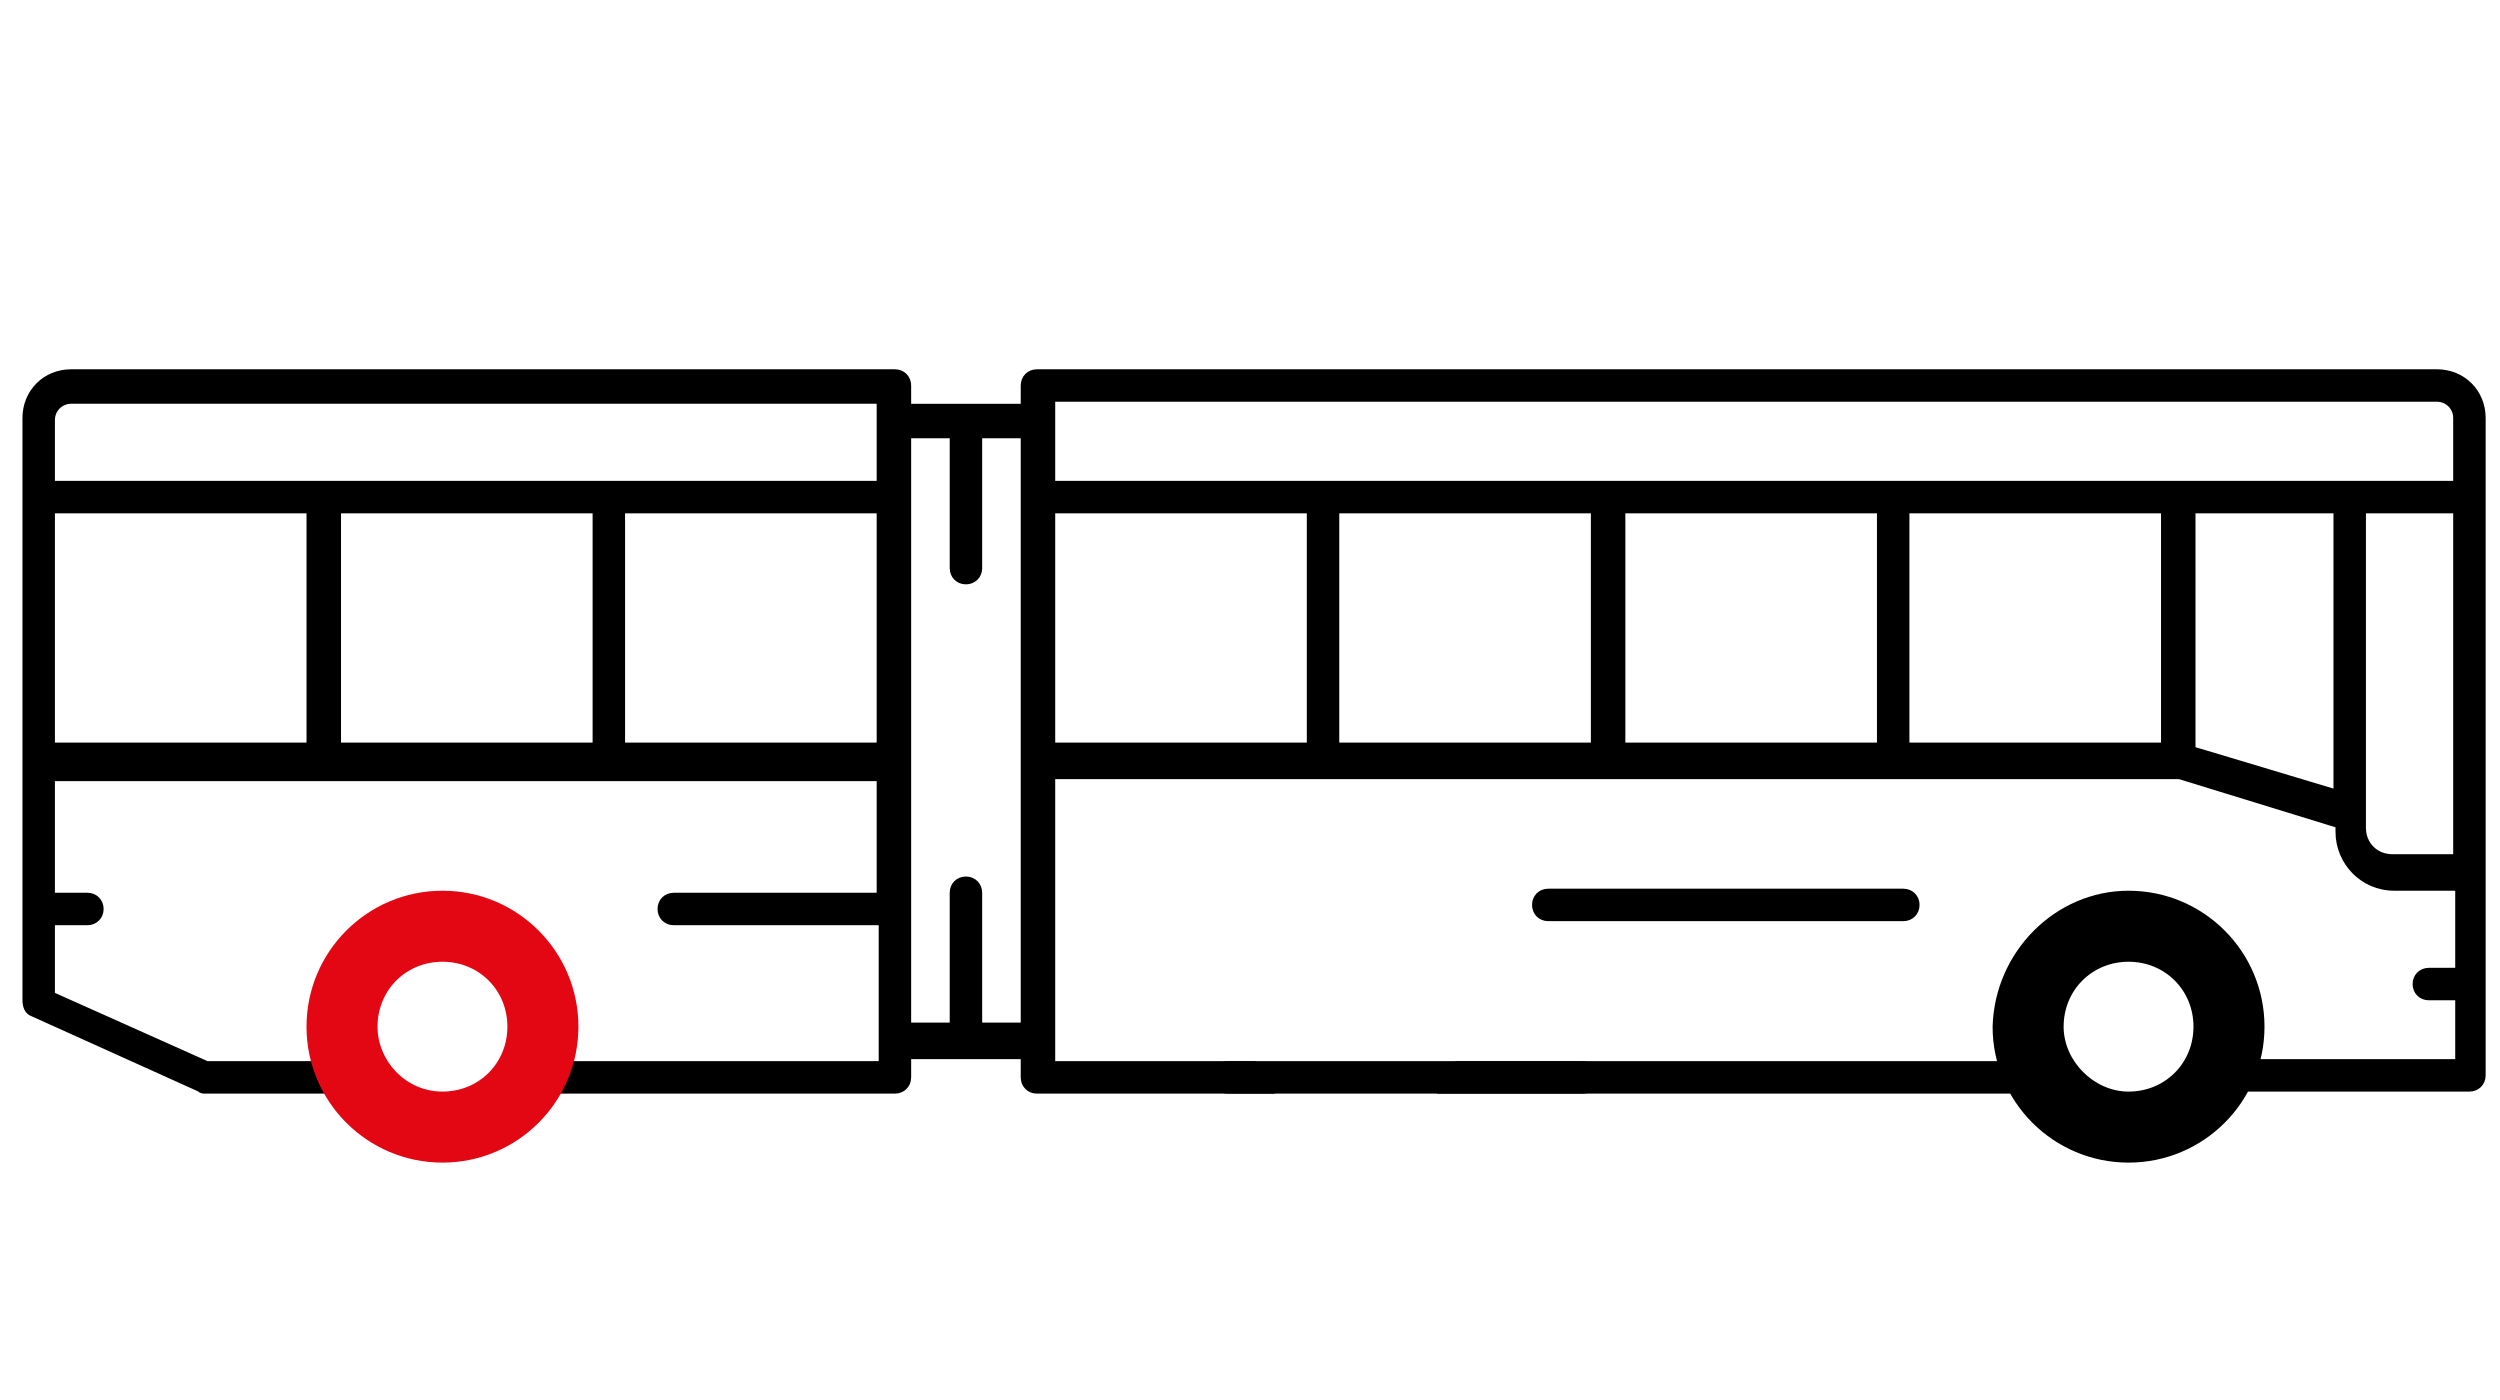 <?xml version="1.0" encoding="utf-8"?>
<svg xmlns="http://www.w3.org/2000/svg" xmlns:xlink="http://www.w3.org/1999/xlink" version="1.1" id="Ebene_1" x="0px" y="0px" viewBox="0 0 123 69" style="enable-background:new 0 0 123 69;" xml:space="preserve" width="150" height="84">
<style type="text/css">
	.st0{display:none;}
	.st1{stroke:#000000;stroke-width:0.2;stroke-miterlimit:10;}
	.st2{fill:#E30613;}
</style>
<rect x="-1.4" y="-0.8" class="st0" width="124.9" height="70.5"/>
<path class="st1" d="M76.2,43.9h17.5c0.4,0,0.7,0.3,0.7,0.7s-0.3,0.7-0.7,0.7H76.2c-0.4,0-0.7-0.3-0.7-0.7S75.8,43.9,76.2,43.9"/>
<path class="st1" d="M60.4,52.4h17.5c0.4,0,0.7,0.3,0.7,0.7s-0.3,0.7-0.7,0.7H60.4c-0.4,0-0.7-0.3-0.7-0.7S60,52.4,60.4,52.4"/>
<path class="st1" d="M73.1,52.4H74h22.5h1.9h1.5c0.2,0.5,0.4,1,0.8,1.4H99H72.6h-1.7c0.3-0.4,0.6-0.9,0.8-1.4H73.1z"/>
<path class="st1" d="M2.5,23.8h40.7v-4H3.4c-0.5,0-0.9,0.4-0.9,0.9V23.8z M2.5,36.7h12.6V25.2H2.5V36.7z M16.6,36.7h12.6V25.2H16.6  V36.7z M30.6,36.7h12.6V25.2H30.6V36.7z M44.7,50.5h2.1V44c0-0.4,0.3-0.7,0.7-0.7s0.7,0.3,0.7,0.7v6.5h2.1v-29h-2.1V28  c0,0.4-0.3,0.7-0.7,0.7s-0.7-0.3-0.7-0.7v-6.5h-2.1V50.5z M51.8,23.8h69.1v-3.2c0-0.5-0.4-0.9-0.9-0.9H51.8V23.8z M51.8,36.7h12.6  V25.2H51.8V36.7z M65.8,36.7h12.6V25.2H65.8V36.7z M79.9,36.7h12.6V25.2H79.9V36.7z M93.9,36.7h12.6V25.2H93.9V36.7z M108,36.9  l7,2.1V25.2h-7V36.9z M116.4,40.8c0,0.8,0.6,1.4,1.4,1.4h3.1v-17h-4.5V40.8z M3.4,18.3H44c0.4,0,0.7,0.3,0.7,0.7v1h5.6v-1  c0-0.4,0.3-0.7,0.7-0.7h69c1.3,0,2.3,1,2.3,2.3V53c0,0.4-0.3,0.7-0.7,0.7h-10.8h-1.7c0.3-0.4,0.6-0.9,0.8-1.4h1.5h2.6h7v-3.1h-1.4  c-0.4,0-0.7-0.3-0.7-0.7s0.3-0.7,0.7-0.7h1.4v-4h-3.1c-1.6,0-2.8-1.3-2.8-2.8v-0.3l-7.8-2.4H51.8v14.1h4.8h3.6h1.5  c0.2,0.5,0.4,1,0.8,1.4h-1.7H51c-0.4,0-0.7-0.3-0.7-0.7v-1h-5.6v1c0,0.4-0.3,0.7-0.7,0.7H27.7H26c0.3-0.4,0.6-0.9,0.8-1.4h1.5h2.9  h12.1v-6.9H33.1c-0.4,0-0.7-0.3-0.7-0.7s0.3-0.7,0.7-0.7h10.1v-5.7H2.5v5.7h1.7c0.4,0,0.7,0.3,0.7,0.7s-0.3,0.7-0.7,0.7H2.5V49  l7.6,3.4h3.5h1.6h1.5c0.2,0.5,0.4,1,0.8,1.4h-1.7H10c-0.1,0-0.2,0-0.3-0.1L1.5,50c-0.3-0.1-0.4-0.4-0.4-0.7V20.6  C1.1,19.3,2.1,18.3,3.4,18.3"/>
<path d="M104.8,53.8c1.8,0,3.2-1.4,3.2-3.2s-1.4-3.2-3.2-3.2c-1.8,0-3.2,1.4-3.2,3.2C101.6,52.3,103.1,53.8,104.8,53.8 M104.8,43.9  c3.7,0,6.7,3,6.7,6.7s-3,6.7-6.7,6.7s-6.7-3-6.7-6.7C98.2,46.9,101.2,43.9,104.8,43.9"/>
<path class="st2" d="M21.7,53.8c1.8,0,3.2-1.4,3.2-3.2s-1.4-3.2-3.2-3.2c-1.8,0-3.2,1.4-3.2,3.2C18.5,52.3,19.9,53.8,21.7,53.8   M21.7,43.9c3.7,0,6.7,3,6.7,6.7s-3,6.7-6.7,6.7s-6.7-3-6.7-6.7C15,46.9,18,43.9,21.7,43.9"/>
</svg>
